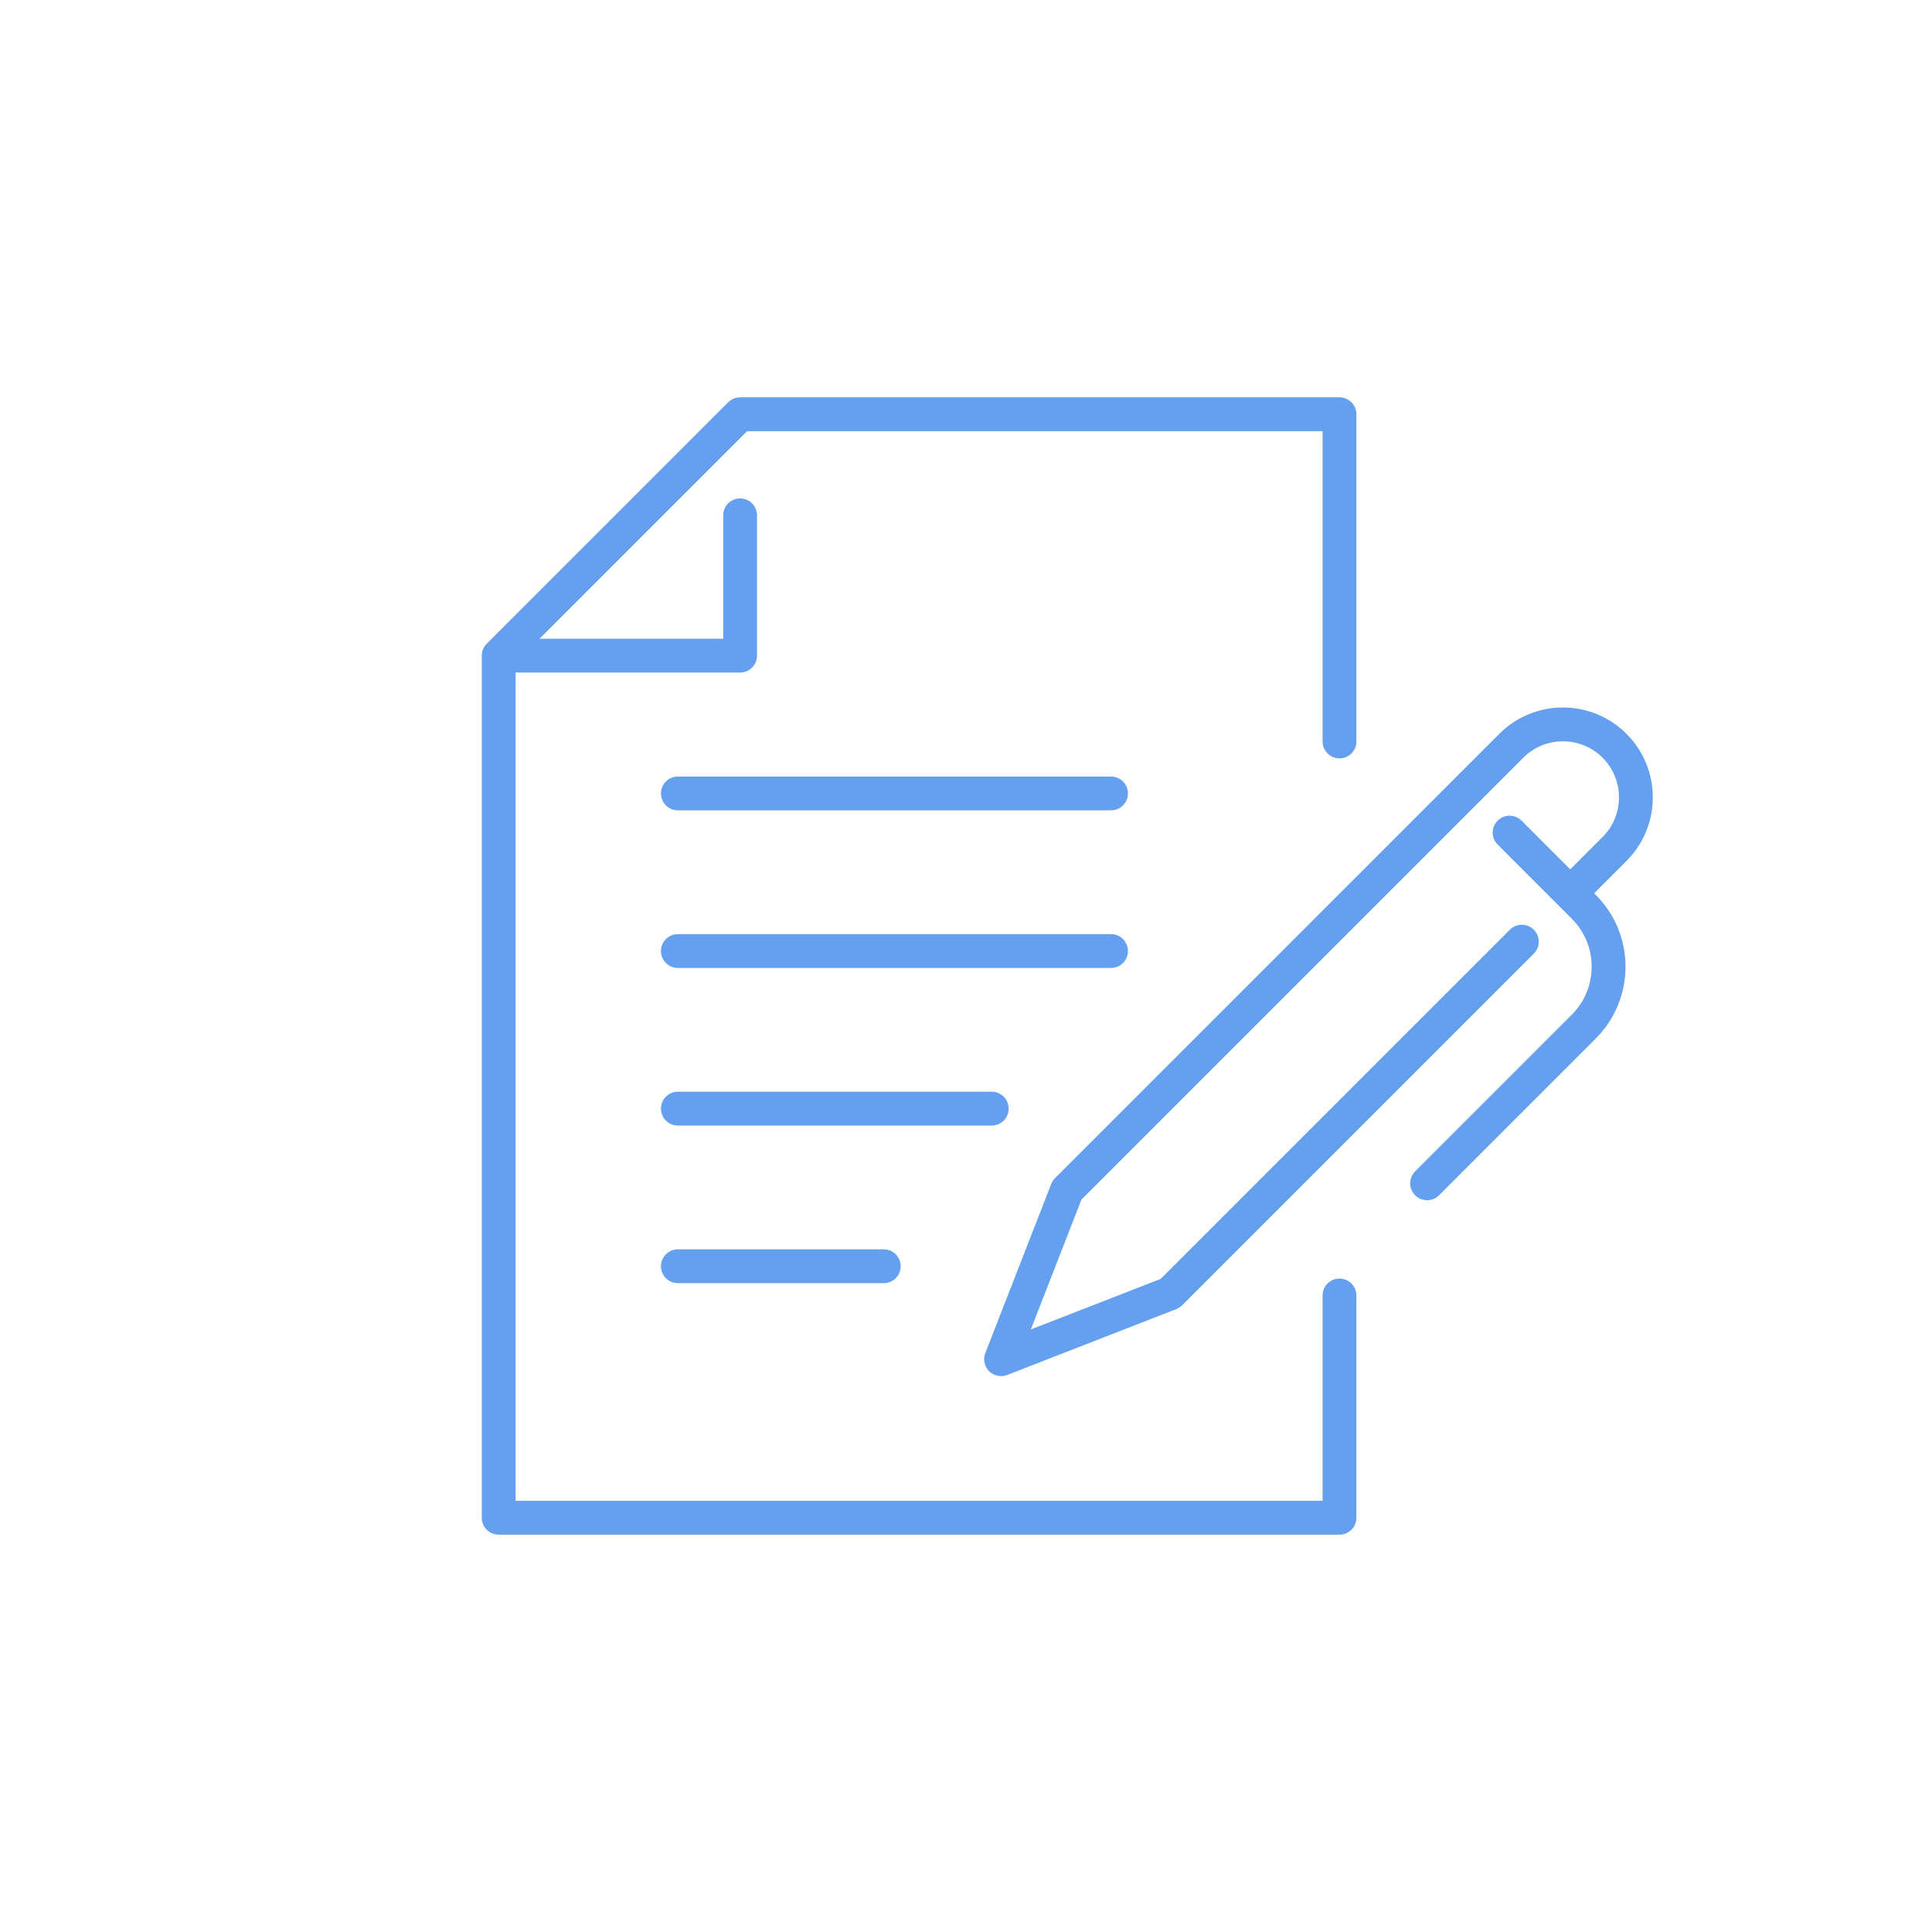 <?xml version="1.0" encoding="UTF-8"?>
<svg xmlns="http://www.w3.org/2000/svg" xmlns:xlink="http://www.w3.org/1999/xlink" version="1.1" id="Ebene_1" x="0px" y="0px" width="200px" height="200px" viewBox="0 0 200 200" xml:space="preserve">
<g>
	<g>
		
			<path fill="none" stroke="#649FF0" stroke-width="3.5" stroke-linecap="round" stroke-linejoin="round" stroke-miterlimit="10" d="    M138.664,134.108c0,13.155,0,23.009,0,23.009H51.626V67.872l24.989-24.989h62.049v33.873"></path>
		
			<path fill="none" stroke="#649FF0" stroke-width="3.5" stroke-linecap="round" stroke-linejoin="round" stroke-miterlimit="10" d="    M76.615,53.346c0,8.07,0,14.526,0,14.526s-14.129,0-24.435,0"></path>
	</g>
	
		<line fill="none" stroke="#649FF0" stroke-width="3.5" stroke-linecap="round" stroke-linejoin="round" stroke-miterlimit="10" x1="70.172" y1="82.137" x2="115.013" y2="82.137"></line>
	
		<line fill="none" stroke="#649FF0" stroke-width="3.5" stroke-linecap="round" stroke-linejoin="round" stroke-miterlimit="10" x1="70.172" y1="98.45" x2="115.013" y2="98.45"></line>
	
		<line fill="none" stroke="#649FF0" stroke-width="3.5" stroke-linecap="round" stroke-linejoin="round" stroke-miterlimit="10" x1="70.172" y1="114.765" x2="102.665" y2="114.765"></line>
	
		<line fill="none" stroke="#649FF0" stroke-width="3.5" stroke-linecap="round" stroke-linejoin="round" stroke-miterlimit="10" x1="70.172" y1="131.08" x2="91.487" y2="131.08"></line>
	<g>
		
			<path fill="none" stroke="#649FF0" stroke-width="3.5" stroke-linecap="round" stroke-linejoin="round" stroke-miterlimit="10" d="    M157.54,97.481l-36.405,36.405l-17.503,6.819l6.821-17.504l45.997-46c2.951-2.948,7.734-2.948,10.684,0    c2.951,2.953,2.952,7.734,0.001,10.687c0,0-3.438,3.435-4.358,4.355"></path>
		
			<path fill="none" stroke="#649FF0" stroke-width="3.5" stroke-linecap="round" stroke-linejoin="round" stroke-miterlimit="10" d="    M156.274,86.192l7.679,7.679c3.424,3.424,3.424,8.978,0,12.401l-16.22,16.223"></path>
	</g>
</g>
</svg>
